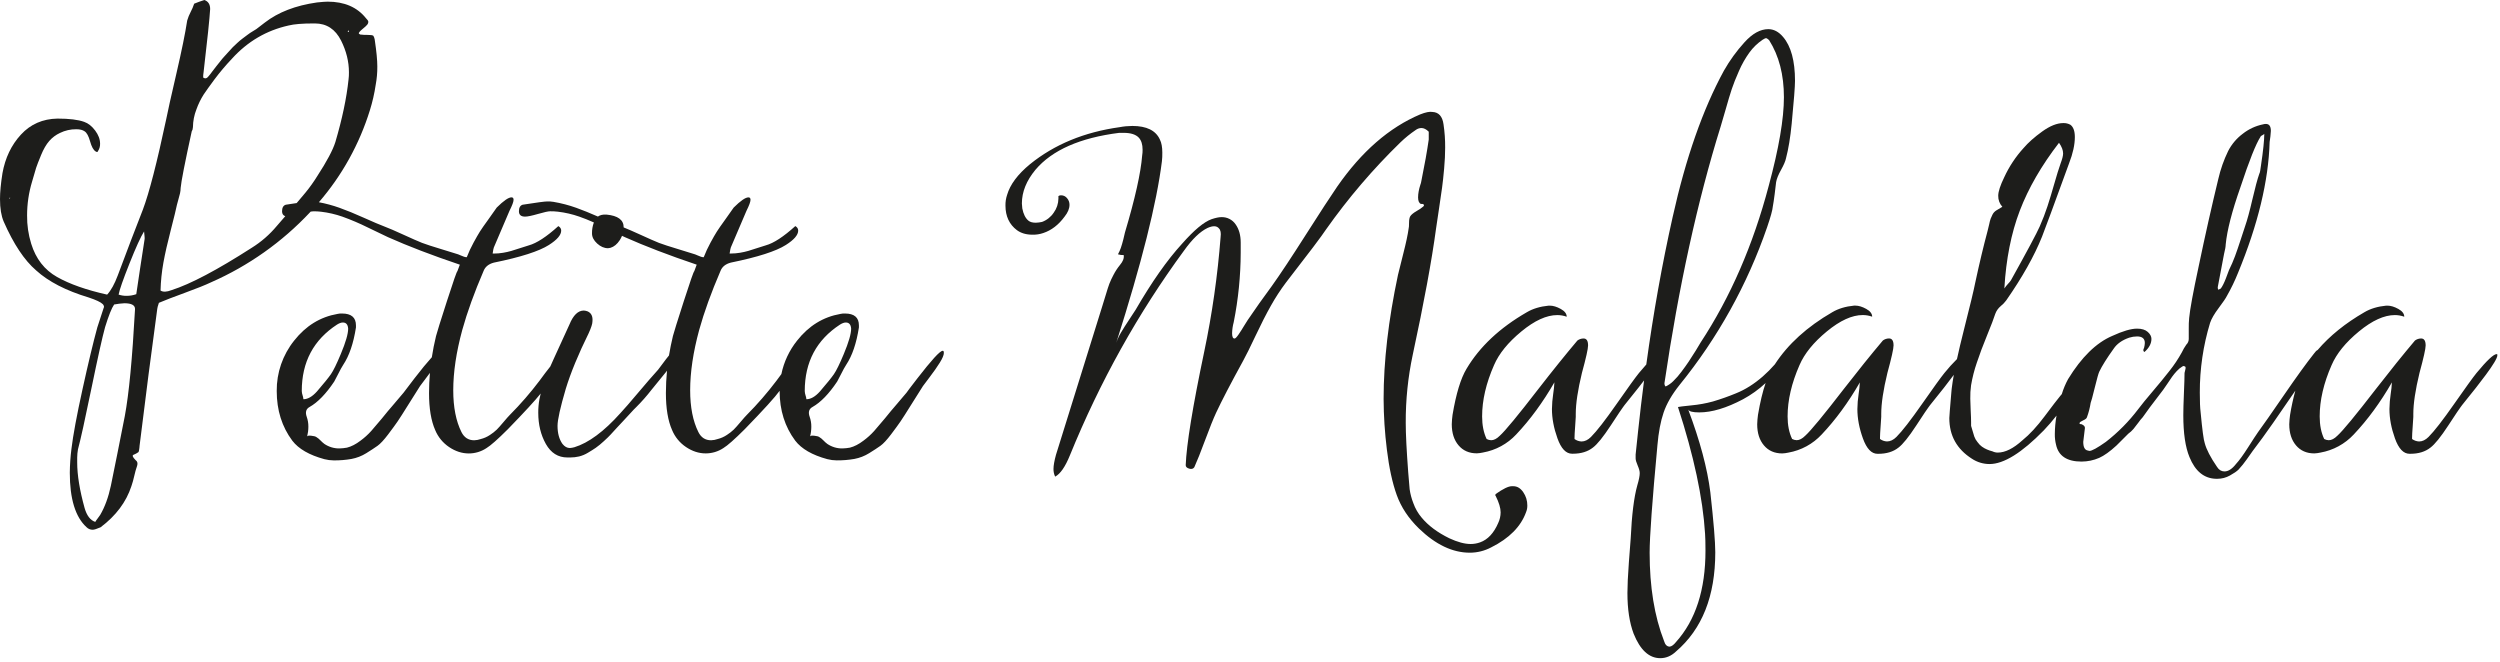 <svg xmlns="http://www.w3.org/2000/svg" width="287" height="76" viewBox="0 0 287 76" fill="none"><path d="M108.266 40.273H108.218C108.061 40.273 107.739 40.541 107.252 41.075C106.766 41.609 106.122 42.394 105.32 43.429C104.518 44.466 104.102 45.015 104.071 45.078C103.441 45.832 103.001 46.35 102.75 46.633C102.5 46.915 102.108 47.386 101.576 48.045C101.041 48.674 100.633 49.153 100.351 49.482C99.981 49.892 99.57 50.263 99.125 50.589C98.59 50.997 98.072 51.264 97.57 51.39C97.289 51.441 97.006 51.471 96.721 51.48C96.1 51.492 95.49 51.311 94.977 50.962C94.817 50.842 94.667 50.708 94.53 50.562C94.385 50.405 94.218 50.27 94.034 50.161C93.944 50.099 93.751 50.051 93.469 50.021C93.186 49.99 93.029 50.021 92.997 50.111C93.091 49.741 93.139 49.361 93.139 48.98C93.143 48.595 93.079 48.213 92.95 47.85C92.761 47.316 92.871 46.939 93.28 46.719C94.223 46.185 95.166 45.212 96.109 43.799C96.234 43.58 96.407 43.249 96.627 42.806C96.781 42.488 96.953 42.178 97.142 41.879C97.833 40.843 98.32 39.414 98.603 37.592V37.357C98.603 36.446 98.069 35.991 97.001 35.991C96.826 35.983 96.652 35.999 96.481 36.038C94.502 36.384 92.844 37.405 91.509 39.1C90.612 40.221 89.993 41.538 89.703 42.943C89.518 43.184 89.328 43.441 89.132 43.716C88.09 45.093 86.956 46.4 85.739 47.625C85.581 47.782 85.337 48.057 85.008 48.449C84.679 48.842 84.419 49.132 84.23 49.32C83.99 49.548 83.729 49.752 83.45 49.929C83.127 50.147 82.768 50.306 82.39 50.401C82.147 50.488 81.892 50.536 81.635 50.543C80.972 50.543 80.485 50.229 80.174 49.601C79.545 48.345 79.231 46.743 79.231 44.796C79.231 42.724 79.576 40.416 80.267 37.873C80.833 35.832 81.651 33.571 82.719 31.09C82.906 30.618 83.3 30.304 83.902 30.146C86.98 29.518 89.085 28.843 90.217 28.121C91.16 27.524 91.632 26.974 91.632 26.472C91.632 26.253 91.522 26.079 91.302 25.954C89.951 27.178 88.82 27.916 87.908 28.168C87.688 28.231 87.365 28.333 86.942 28.474C86.518 28.615 86.171 28.726 85.905 28.803C85.595 28.892 85.28 28.963 84.962 29.015C84.612 29.076 84.257 29.106 83.902 29.105H83.76C83.823 28.698 83.87 28.462 83.902 28.399C84.875 26.138 85.472 24.741 85.693 24.207C86.004 23.582 86.159 23.16 86.159 22.94C86.159 22.752 86.081 22.658 85.924 22.658C85.578 22.658 85.012 23.049 84.227 23.831C84.039 24.115 83.716 24.569 83.261 25.198C82.807 25.826 82.483 26.289 82.295 26.587C82.107 26.884 81.862 27.309 81.564 27.859C81.27 28.399 81.01 28.957 80.787 29.531C80.665 29.532 80.545 29.508 80.433 29.46C80.323 29.413 80.204 29.37 80.08 29.319C79.955 29.269 79.859 29.229 79.797 29.201C79.419 29.076 78.76 28.872 77.817 28.589C76.875 28.306 76.152 28.071 75.65 27.883C75.178 27.694 74.464 27.38 73.506 26.94C72.712 26.579 72.077 26.3 71.596 26.108C71.596 26.103 71.596 26.097 71.596 26.092C71.596 25.245 70.936 24.758 69.616 24.633C69.209 24.609 68.885 24.685 68.642 24.861C67.726 24.459 66.893 24.121 66.151 23.855C65.3 23.552 64.423 23.323 63.532 23.172C63.298 23.135 63.062 23.119 62.825 23.125C62.542 23.125 61.599 23.251 59.996 23.502C59.714 23.592 59.573 23.848 59.573 24.255C59.573 24.662 59.809 24.868 60.279 24.868C60.562 24.868 61.057 24.766 61.765 24.561C62.473 24.357 62.936 24.255 63.155 24.255C63.454 24.251 63.753 24.267 64.051 24.302C64.886 24.401 65.707 24.59 66.501 24.868C67.001 25.041 67.56 25.264 68.177 25.537C68.026 25.941 67.953 26.369 67.962 26.8C67.962 27.21 68.159 27.594 68.552 27.955C68.945 28.315 69.361 28.496 69.801 28.496C69.849 28.494 69.896 28.486 69.942 28.473C69.988 28.46 70.036 28.452 70.084 28.449C70.492 28.324 70.845 28.033 71.144 27.578C71.249 27.419 71.337 27.249 71.407 27.072L71.733 27.225C74.059 28.261 76.809 29.314 79.981 30.384L79.702 31.139C79.639 31.139 79.238 32.285 78.5 34.577C77.762 36.868 77.346 38.203 77.251 38.58C77.07 39.325 76.923 40.067 76.799 40.807C76.579 41.078 76.348 41.369 76.117 41.689C75.77 42.16 75.582 42.412 75.551 42.443C74.924 43.133 74.156 44.019 73.245 45.102C72.334 46.185 71.658 46.962 71.217 47.433C69.332 49.539 67.573 50.842 65.938 51.343C65.769 51.39 65.595 51.42 65.42 51.433C65.106 51.433 64.823 51.276 64.572 50.962C64.194 50.429 64.005 49.737 64.005 48.886C64.005 48.196 64.32 46.782 64.948 44.644C65.514 42.792 66.394 40.656 67.588 38.236C67.871 37.609 68.012 37.17 68.012 36.918C68.072 36.322 67.884 35.929 67.447 35.74C67.31 35.69 67.167 35.659 67.022 35.65C66.36 35.65 65.81 36.183 65.373 37.251C64.556 39.013 63.959 40.319 63.581 41.169C63.436 41.479 63.304 41.777 63.176 42.071C62.794 42.548 62.379 43.096 61.931 43.714C60.889 45.092 59.755 46.398 58.538 47.623C58.38 47.781 58.137 48.055 57.807 48.447C57.478 48.84 57.219 49.13 57.03 49.319C56.791 49.547 56.53 49.753 56.251 49.931C55.928 50.149 55.569 50.308 55.191 50.402C54.949 50.489 54.694 50.537 54.437 50.544C53.778 50.544 53.29 50.23 52.975 49.602C52.347 48.346 52.033 46.744 52.033 44.797C52.033 42.725 52.379 40.417 53.07 37.873C53.636 35.833 54.453 33.572 55.521 31.091C55.709 30.62 56.101 30.306 56.696 30.149C59.775 29.521 61.881 28.846 63.012 28.124C63.954 27.527 64.425 26.977 64.425 26.475C64.425 26.255 64.315 26.082 64.096 25.957C62.745 27.181 61.613 27.919 60.702 28.171C60.483 28.234 60.16 28.336 59.736 28.477C59.312 28.618 58.965 28.728 58.699 28.806C58.389 28.895 58.074 28.966 57.756 29.018C57.406 29.079 57.051 29.109 56.696 29.108H56.555C56.615 28.7 56.662 28.465 56.696 28.401C57.669 26.141 58.266 24.744 58.486 24.209C58.801 23.581 58.958 23.157 58.958 22.938C58.958 22.749 58.879 22.655 58.722 22.655C58.376 22.655 57.811 23.046 57.026 23.828C56.838 24.112 56.516 24.567 56.06 25.195C55.604 25.822 55.282 26.285 55.093 26.584C54.904 26.885 54.661 27.309 54.363 27.856C54.068 28.396 53.808 28.955 53.585 29.528C53.464 29.529 53.343 29.505 53.231 29.457C53.121 29.411 53.004 29.367 52.878 29.317C52.752 29.266 52.658 29.226 52.595 29.198C52.218 29.073 51.558 28.869 50.616 28.587C49.673 28.304 48.951 28.068 48.448 27.88C47.977 27.692 47.262 27.378 46.304 26.938C45.346 26.498 44.615 26.184 44.112 25.995C43.61 25.807 42.832 25.476 41.779 25.003C40.726 24.529 39.783 24.144 38.951 23.848C38.188 23.577 37.405 23.366 36.609 23.216C39.267 20.137 41.26 16.542 42.463 12.657C42.76 11.706 42.982 10.734 43.128 9.749C43.259 9.05 43.322 8.341 43.316 7.63C43.316 6.908 43.221 5.918 43.033 4.662C43.029 4.606 43.022 4.551 43.009 4.497C42.992 4.417 42.969 4.338 42.939 4.262C42.919 4.202 42.888 4.146 42.849 4.097C42.754 4.037 42.534 4.007 42.188 4.007C41.905 4.013 41.621 3.997 41.34 3.96C41.214 3.897 41.167 3.835 41.199 3.772C41.263 3.667 41.343 3.572 41.434 3.489C41.497 3.427 41.607 3.332 41.764 3.207C41.901 3.101 42.027 2.982 42.141 2.853C42.23 2.757 42.28 2.631 42.282 2.5C42.282 2.405 42.192 2.264 42 2.076C40.991 0.819 39.529 0.19 37.612 0.19C37.361 0.19 36.953 0.221 36.388 0.281C33.936 0.629 31.941 1.4 30.401 2.592C30.307 2.656 30.102 2.812 29.788 3.063C29.555 3.26 29.302 3.434 29.034 3.581C28.814 3.708 28.603 3.85 28.402 4.005C28.197 4.163 28.008 4.304 27.836 4.43C27.63 4.583 27.433 4.748 27.247 4.924C27.025 5.128 26.851 5.292 26.725 5.417C26.599 5.542 26.434 5.722 26.23 5.958C26.025 6.194 25.869 6.366 25.758 6.477C25.583 6.663 25.418 6.86 25.264 7.065C25.043 7.347 24.893 7.536 24.812 7.631C24.731 7.726 24.581 7.922 24.36 8.219C24.229 8.407 24.087 8.588 23.937 8.761C23.748 9.013 23.543 9.06 23.324 8.902C23.32 8.697 23.336 8.492 23.371 8.29C23.812 4.522 24.063 2.104 24.126 1.036C24.126 0.503 23.905 0.158 23.465 0C23.056 0.125 22.664 0.271 22.291 0.424C22.185 0.749 22.051 1.063 21.891 1.366C21.723 1.682 21.589 2.014 21.49 2.358C21.27 3.802 20.854 5.844 20.241 8.482C19.629 11.12 19.244 12.847 19.086 13.663C18.017 18.688 17.122 22.158 16.399 24.072C16.148 24.701 15.693 25.879 15.033 27.605C14.373 29.332 13.87 30.667 13.524 31.609C13.148 32.613 12.74 33.351 12.299 33.822C9.911 33.289 7.994 32.614 6.549 31.797C5.103 30.98 4.114 29.707 3.582 27.98C3.256 26.928 3.097 25.832 3.11 24.731C3.109 23.423 3.3 22.122 3.677 20.869C3.896 20.087 4.053 19.553 4.147 19.267C4.241 18.981 4.43 18.494 4.713 17.807C4.996 17.117 5.311 16.575 5.656 16.182C5.996 15.794 6.414 15.48 6.882 15.263C7.468 14.975 8.114 14.83 8.767 14.838C9.175 14.838 9.489 14.918 9.71 15.074C9.961 15.232 10.171 15.617 10.342 16.228C10.512 16.84 10.723 17.224 10.974 17.383C11.064 17.446 11.13 17.461 11.163 17.43C11.175 17.431 11.187 17.429 11.199 17.425C11.21 17.421 11.22 17.414 11.229 17.406C11.238 17.397 11.244 17.387 11.248 17.375C11.253 17.364 11.254 17.351 11.253 17.339C11.419 17.088 11.502 16.791 11.489 16.491C11.489 15.989 11.3 15.487 10.924 14.984C10.547 14.481 10.127 14.15 9.664 13.991C8.972 13.74 7.951 13.614 6.6 13.614C4.902 13.646 3.504 14.259 2.405 15.451C1.306 16.644 0.599 18.12 0.283 19.879C0.094 21.072 0 22.061 0 22.846C0 23.914 0.141 24.778 0.424 25.437C1.555 28.012 2.796 29.88 4.147 31.041C5.562 32.329 7.573 33.365 10.181 34.151C11.029 34.433 11.563 34.684 11.783 34.904C11.858 34.963 11.908 35.047 11.925 35.14C11.956 35.203 11.94 35.297 11.877 35.422C11.563 36.364 11.328 37.087 11.171 37.588C10.7 39.316 10.134 41.679 9.474 44.677C8.814 47.675 8.39 49.961 8.201 51.536C8.086 52.442 8.023 53.354 8.013 54.267C8.013 57.281 8.657 59.37 9.945 60.532C10.038 60.625 10.148 60.698 10.27 60.746C10.391 60.795 10.522 60.818 10.652 60.815C10.809 60.815 11.107 60.721 11.547 60.532C13.307 59.21 14.485 57.638 15.082 55.818C15.215 55.432 15.325 55.038 15.413 54.64C15.499 54.242 15.609 53.851 15.743 53.467C15.837 53.184 15.774 52.964 15.554 52.808C15.208 52.461 15.145 52.257 15.365 52.195C15.548 52.121 15.722 52.026 15.883 51.912C15.925 51.858 15.95 51.792 15.955 51.724C15.97 51.633 15.986 51.527 16.002 51.418C16.015 51.332 16.023 51.245 16.025 51.159C16.716 45.535 17.392 40.306 18.052 35.471C18.052 35.377 18.115 35.142 18.241 34.764C18.903 34.482 19.901 34.098 21.234 33.611C22.567 33.124 23.564 32.724 24.227 32.41C28.517 30.526 32.381 27.794 35.586 24.377L35.662 24.293C35.761 24.274 35.861 24.262 35.962 24.259C36.261 24.255 36.561 24.27 36.858 24.306C37.693 24.404 38.515 24.594 39.309 24.872C40.306 25.231 41.282 25.647 42.231 26.119C43.362 26.67 44.132 27.039 44.541 27.227C46.866 28.263 49.616 29.316 52.789 30.385L52.507 31.139C52.444 31.139 52.043 32.285 51.305 34.577C50.566 36.868 50.15 38.203 50.056 38.58C49.858 39.394 49.697 40.207 49.572 41.017C49.553 41.038 49.534 41.058 49.514 41.08C49.026 41.614 48.382 42.399 47.581 43.435C46.78 44.47 46.364 45.018 46.331 45.078C45.703 45.834 45.264 46.352 45.013 46.633C44.761 46.913 44.37 47.384 43.838 48.045C43.304 48.674 42.895 49.153 42.613 49.482C42.243 49.892 41.832 50.263 41.387 50.589C40.853 50.997 40.334 51.264 39.832 51.39C39.552 51.441 39.269 51.471 38.984 51.48C38.363 51.492 37.753 51.311 37.239 50.962C37.079 50.842 36.93 50.708 36.792 50.562C36.647 50.406 36.48 50.271 36.297 50.161C36.202 50.099 36.014 50.051 35.731 50.021C35.447 49.99 35.291 50.021 35.26 50.111C35.353 49.741 35.401 49.361 35.401 48.98C35.405 48.595 35.341 48.213 35.212 47.85C35.025 47.316 35.135 46.939 35.543 46.719C36.485 46.185 37.427 45.212 38.371 43.799C38.496 43.58 38.669 43.249 38.889 42.806C39.043 42.488 39.215 42.178 39.403 41.879C40.094 40.843 40.581 39.414 40.864 37.592V37.357C40.864 36.446 40.33 35.991 39.262 35.991C39.088 35.983 38.913 35.999 38.743 36.038C36.764 36.384 35.106 37.405 33.771 39.1C32.454 40.742 31.747 42.789 31.768 44.893C31.768 47.092 32.365 48.992 33.559 50.593C34.281 51.535 35.507 52.241 37.235 52.712C37.589 52.803 37.953 52.851 38.318 52.854C38.998 52.86 39.676 52.805 40.345 52.688C40.947 52.576 41.522 52.353 42.042 52.03C42.576 51.699 43.008 51.416 43.338 51.181C43.668 50.946 44.077 50.507 44.564 49.863C45.05 49.219 45.411 48.724 45.647 48.379C45.883 48.034 46.3 47.382 46.896 46.424C47.493 45.466 47.933 44.768 48.216 44.328C48.279 44.233 48.539 43.888 48.994 43.291C49.121 43.126 49.241 42.965 49.356 42.806C49.288 43.582 49.254 44.356 49.253 45.129C49.253 46.888 49.488 48.302 49.959 49.371C50.288 50.167 50.846 50.847 51.562 51.326C52.285 51.812 53.037 52.055 53.82 52.056C54.541 52.056 55.246 51.843 55.846 51.443C56.318 51.16 57.135 50.438 58.298 49.277C60.189 47.333 61.448 45.965 62.073 45.174C62.016 45.404 61.964 45.625 61.926 45.838C61.834 46.348 61.789 46.866 61.792 47.384C61.792 48.734 62.082 49.928 62.663 50.964C63.245 52 64.069 52.518 65.138 52.518H65.468C65.809 52.518 66.149 52.479 66.481 52.401C66.838 52.311 67.18 52.168 67.494 51.976C67.84 51.772 68.139 51.584 68.39 51.411C68.713 51.181 69.02 50.929 69.31 50.658C69.671 50.329 69.93 50.078 70.087 49.904C70.244 49.731 70.504 49.448 70.865 49.056C71.226 48.664 71.454 48.424 71.548 48.326C71.736 48.138 71.947 47.91 72.18 47.643C72.413 47.376 72.601 47.172 72.745 47.031L73.052 46.725C73.675 46.103 74.257 45.442 74.796 44.746C74.827 44.716 75.377 44.041 76.445 42.721L76.572 42.552C76.489 43.411 76.447 44.269 76.445 45.123C76.445 46.883 76.681 48.297 77.153 49.365C77.481 50.161 78.038 50.842 78.755 51.32C79.477 51.806 80.231 52.05 81.017 52.05C81.739 52.05 82.444 51.837 83.045 51.438C83.516 51.155 84.333 50.433 85.496 49.272C87.66 47.045 88.995 45.575 89.502 44.862C89.502 44.872 89.502 44.881 89.502 44.891C89.502 47.089 90.099 48.989 91.294 50.59C92.016 51.532 93.242 52.239 94.97 52.709C95.324 52.801 95.688 52.849 96.053 52.851C96.733 52.857 97.411 52.802 98.08 52.686C98.682 52.574 99.257 52.35 99.777 52.027C100.311 51.697 100.743 51.414 101.073 51.179C101.403 50.943 101.812 50.504 102.299 49.86C102.786 49.216 103.147 48.722 103.382 48.376C103.618 48.031 104.034 47.379 104.631 46.421C105.228 45.464 105.667 44.765 105.951 44.326C106.014 44.231 106.274 43.885 106.729 43.289C107.185 42.692 107.57 42.143 107.884 41.641C108.197 41.139 108.355 40.762 108.355 40.51C108.36 40.384 108.328 40.305 108.266 40.273ZM1.084 22.846V22.705H1.179L1.084 22.846ZM14.328 47.763C13.7 50.965 13.166 53.634 12.726 55.77C12.444 57.089 12.035 58.204 11.501 59.114C11.437 59.208 11.335 59.35 11.194 59.539C11.099 59.657 11.012 59.783 10.935 59.915C10.37 59.726 9.961 59.192 9.71 58.314C9.144 56.272 8.862 54.53 8.862 53.086V52.52C8.866 52.204 8.896 51.889 8.952 51.578C9.235 50.542 9.747 48.226 10.487 44.629C11.228 41.032 11.754 38.671 12.066 37.547C12.474 36.227 12.82 35.364 13.103 34.956C13.49 34.882 13.883 34.834 14.277 34.814C15.095 34.814 15.503 35.034 15.502 35.474C15.191 41.155 14.8 45.251 14.328 47.763ZM16.592 27.509C16.465 28.263 16.3 29.338 16.096 30.735C15.892 32.133 15.741 33.145 15.644 33.773C15.281 33.902 14.899 33.966 14.514 33.962C14.209 33.964 13.906 33.916 13.617 33.82C13.713 33.287 14.129 32.094 14.867 30.241C15.604 28.388 16.162 27.163 16.54 26.567C16.606 27.133 16.623 27.447 16.592 27.509ZM39.969 3.534C39.969 3.504 40 3.504 40.064 3.534C40.066 3.56 40.063 3.586 40.054 3.61C40.046 3.634 40.033 3.657 40.016 3.676L39.926 3.628C39.919 3.566 39.938 3.534 39.969 3.534ZM28.893 28.451C24.934 30.994 21.87 32.612 19.702 33.305C19.137 33.525 18.712 33.541 18.43 33.353C18.458 32.277 18.568 31.205 18.759 30.146C18.948 29.11 19.231 27.862 19.608 26.402C19.985 24.941 20.22 23.976 20.314 23.504C20.359 23.298 20.414 23.093 20.48 22.892C20.558 22.642 20.621 22.406 20.668 22.186C20.713 21.985 20.737 21.779 20.739 21.573C20.799 20.851 21.223 18.685 22.011 15.075L22.102 14.886C22.128 14.794 22.144 14.699 22.149 14.604C22.157 13.902 22.293 13.208 22.55 12.555C22.761 11.961 23.038 11.392 23.375 10.859C23.657 10.438 24.066 9.866 24.6 9.144C25.228 8.305 25.904 7.502 26.626 6.742C28.418 4.764 30.586 3.492 33.129 2.927C33.756 2.77 34.715 2.691 36.004 2.691H36.145C37.496 2.691 38.501 3.35 39.162 4.669C39.758 5.863 40.057 7.072 40.058 8.296C40.063 8.58 40.047 8.863 40.01 9.144C39.79 11.25 39.287 13.636 38.502 16.303C38.219 17.215 37.527 18.518 36.425 20.213C36.014 20.876 35.561 21.511 35.067 22.114C34.762 22.485 34.423 22.887 34.059 23.312C33.698 23.365 33.282 23.428 32.805 23.503C32.521 23.593 32.38 23.849 32.38 24.256C32.38 24.55 32.505 24.737 32.75 24.819C32.356 25.271 32.027 25.65 31.768 25.952C30.949 26.933 29.978 27.776 28.893 28.451ZM34.737 45.384C34.682 45.225 34.65 45.058 34.643 44.89C34.643 41.561 35.994 39.018 38.696 37.259C38.948 37.103 39.167 37.023 39.356 37.023C39.734 37.023 39.938 37.259 39.969 37.73C39.969 38.327 39.686 39.3 39.12 40.651C38.649 41.781 38.272 42.55 37.99 42.958C37.707 43.367 37.173 44.026 36.387 44.937C35.852 45.534 35.334 45.832 34.831 45.832C34.82 45.679 34.788 45.529 34.737 45.384ZM92.475 45.384C92.421 45.225 92.391 45.058 92.385 44.89C92.385 41.561 93.736 39.018 96.438 37.259C96.689 37.103 96.91 37.023 97.098 37.023C97.475 37.023 97.679 37.259 97.711 37.73C97.711 38.327 97.428 39.3 96.863 40.651C96.391 41.781 96.014 42.55 95.731 42.958C95.448 43.367 94.914 44.026 94.129 44.937C93.594 45.534 93.076 45.832 92.574 45.832C92.561 45.679 92.528 45.529 92.475 45.384Z" fill="#1D1D1B"></path><path d="M173.733 55.818H173.546C173.168 55.818 172.555 56.116 171.707 56.712C171.703 56.747 171.686 56.78 171.66 56.803V56.85C171.663 56.885 171.68 56.917 171.707 56.94C172.084 57.693 172.273 58.321 172.272 58.824C172.268 59.248 172.172 59.666 171.99 60.049C171.488 61.21 170.795 61.948 169.913 62.263C169.566 62.388 169.199 62.452 168.829 62.451C168.138 62.451 167.321 62.231 166.378 61.792C165.027 61.13 163.973 60.345 163.217 59.436C162.796 58.943 162.469 58.376 162.252 57.764C162.049 57.249 161.906 56.711 161.827 56.163C161.78 55.739 161.725 55.087 161.662 54.208C161.474 51.695 161.379 49.811 161.379 48.556C161.365 45.928 161.634 43.307 162.181 40.737C163.468 34.771 164.364 29.92 164.867 26.183C164.928 25.743 165.037 25.005 165.197 23.969C165.357 22.933 165.474 22.124 165.55 21.543C165.629 20.963 165.708 20.233 165.787 19.353C165.866 18.474 165.905 17.673 165.904 16.951C165.912 16.052 165.849 15.155 165.715 14.266C165.589 13.355 165.165 12.884 164.443 12.852C164.129 12.792 163.657 12.887 163.029 13.136C159.476 14.64 156.303 17.403 153.509 21.426C152.754 22.525 151.551 24.37 149.902 26.96C148.253 29.55 146.957 31.506 146.013 32.826C145.012 34.181 144.087 35.486 143.238 36.741C143.206 36.773 143.074 36.985 142.838 37.378C142.602 37.77 142.386 38.116 142.178 38.414C141.969 38.712 141.825 38.865 141.726 38.865C141.538 38.865 141.444 38.661 141.444 38.252C141.455 37.822 141.519 37.395 141.632 36.981C142.155 34.359 142.423 31.693 142.433 29.02V27.847C142.433 26.999 142.237 26.3 141.844 25.75C141.665 25.488 141.421 25.274 141.137 25.131C140.853 24.986 140.537 24.916 140.219 24.927C139.936 24.927 139.56 25.005 139.088 25.162C138.208 25.476 137.077 26.418 135.694 27.988C133.997 29.84 132.221 32.367 130.366 35.569C130.208 35.821 129.956 36.206 129.611 36.723C129.266 37.241 128.968 37.712 128.716 38.137C128.484 38.516 128.295 38.918 128.15 39.338C131.044 30.262 132.79 23.321 133.388 18.513C133.424 18.184 133.44 17.852 133.434 17.52C133.434 16.893 133.344 16.39 133.152 16.013C132.68 14.977 131.627 14.459 129.991 14.459C129.5 14.461 129.011 14.508 128.53 14.6C124.476 15.166 121.051 16.58 118.254 18.842C116.841 20.003 115.961 21.181 115.615 22.374C115.482 22.768 115.418 23.182 115.427 23.598C115.427 24.822 115.867 25.765 116.746 26.425C117.218 26.771 117.815 26.943 118.537 26.943C118.954 26.952 119.368 26.888 119.763 26.754C120.706 26.441 121.523 25.813 122.214 24.87C122.591 24.399 122.779 23.944 122.779 23.504C122.781 23.227 122.681 22.958 122.497 22.75C122.418 22.65 122.318 22.568 122.204 22.511C122.09 22.453 121.964 22.423 121.836 22.421C121.719 22.408 121.601 22.44 121.507 22.511V22.794C121.5 23.379 121.311 23.947 120.965 24.418C120.642 24.906 120.171 25.278 119.622 25.478C119.389 25.529 119.153 25.56 118.915 25.568C118.537 25.568 118.254 25.491 118.066 25.333C117.721 25.05 117.485 24.58 117.359 23.92C117.357 23.826 117.349 23.731 117.336 23.638C117.322 23.544 117.314 23.45 117.312 23.355C117.312 22.036 117.83 20.748 118.868 19.492C120.784 17.231 123.989 15.817 128.483 15.251H129.001C129.817 15.251 130.399 15.439 130.745 15.816C131.027 16.131 131.169 16.586 131.169 17.182C131.174 17.403 131.158 17.624 131.122 17.842C130.965 19.851 130.305 22.803 129.143 26.696C129.111 26.854 129.052 27.12 128.954 27.497C128.856 27.873 128.765 28.196 128.671 28.463C128.583 28.715 128.473 28.96 128.342 29.193C128.554 29.263 128.778 29.294 129.001 29.283C129.061 29.63 128.92 30.006 128.577 30.414C128.286 30.771 128.033 31.158 127.822 31.568C127.647 31.897 127.489 32.235 127.352 32.581C127.257 32.832 127.115 33.271 126.927 33.899C126.739 34.528 126.614 34.936 126.55 35.124C125.953 37.008 125.066 39.858 123.887 43.673C122.709 47.488 121.821 50.338 121.224 52.221C121.036 52.912 120.941 53.446 120.941 53.824C120.934 54.132 120.998 54.438 121.13 54.718C121.726 54.404 122.292 53.588 122.826 52.269C126.282 43.791 130.65 35.956 135.93 28.765C136.873 27.446 137.768 26.583 138.617 26.175C139.244 25.892 139.684 25.908 139.936 26.222C140.125 26.41 140.188 26.741 140.125 27.214C139.783 31.647 139.153 36.052 138.239 40.403C136.919 46.684 136.213 51.016 136.119 53.399C136.119 53.588 136.251 53.721 136.519 53.8C136.786 53.88 136.982 53.824 137.108 53.635C137.422 52.944 137.838 51.9 138.357 50.503C138.875 49.107 139.293 48.067 139.609 47.385C140.237 46.035 141.273 44.041 142.72 41.403C143.034 40.838 143.505 39.888 144.134 38.554C144.763 37.219 145.352 36.065 145.901 35.091C146.413 34.174 146.987 33.293 147.617 32.453C150.226 29.094 151.765 27.052 152.237 26.33C154.767 22.747 157.623 19.404 160.768 16.345C161.307 15.825 161.891 15.352 162.512 14.932C162.701 14.785 162.933 14.703 163.172 14.696C163.455 14.696 163.738 14.837 164.02 15.12V16.015C163.832 17.334 163.55 18.92 163.172 20.772C163.15 20.927 163.11 21.078 163.054 21.223C162.975 21.462 162.912 21.706 162.866 21.954C162.821 22.186 162.797 22.423 162.796 22.66C162.796 23.068 162.905 23.319 163.125 23.414H163.29C163.324 23.411 163.357 23.418 163.386 23.434C163.415 23.45 163.439 23.475 163.455 23.504C163.47 23.536 163.473 23.572 163.465 23.607C163.456 23.641 163.436 23.671 163.408 23.693C163.177 23.893 162.924 24.067 162.654 24.211C162.277 24.431 162.022 24.635 161.9 24.823C161.806 24.981 161.759 25.232 161.759 25.576C161.759 25.923 161.742 26.142 161.711 26.236C161.617 26.927 161.413 27.885 161.099 29.11C160.784 30.334 160.581 31.151 160.488 31.56C159.388 36.741 158.838 41.483 158.838 45.785C158.846 47.738 158.972 49.688 159.215 51.626C159.467 53.698 159.843 55.433 160.346 56.831C160.849 58.228 161.698 59.508 162.892 60.669C164.809 62.523 166.758 63.45 168.737 63.45C169.592 63.448 170.433 63.238 171.188 62.838C173.262 61.802 174.597 60.451 175.195 58.786C175.293 58.548 175.341 58.291 175.337 58.033C175.343 57.485 175.178 56.949 174.865 56.499C174.553 56.044 174.175 55.818 173.733 55.818Z" fill="#1D1D1B"></path><path d="M286.617 40.651C286.271 40.651 285.501 41.373 284.307 42.817C283.899 43.32 283.042 44.505 281.738 46.373C280.434 48.24 279.452 49.504 278.793 50.163C278.447 50.509 278.086 50.682 277.709 50.681C277.42 50.669 277.141 50.57 276.908 50.399V50.21C276.908 49.991 276.931 49.567 276.978 48.938C277.025 48.31 277.049 47.949 277.049 47.855V47.525C277.049 46.333 277.285 44.763 277.757 42.816C278.228 41.088 278.463 40.035 278.464 39.657C278.464 39.123 278.291 38.856 277.945 38.856C277.69 38.858 277.442 38.94 277.238 39.092C275.886 40.693 274.394 42.546 272.761 44.65C270.435 47.664 268.959 49.454 268.33 50.02C267.983 50.366 267.652 50.538 267.336 50.538C267.155 50.531 266.978 50.483 266.818 50.396C266.472 49.674 266.3 48.81 266.3 47.805C266.3 45.953 266.755 43.991 267.667 41.918C268.232 40.599 269.277 39.311 270.802 38.055C272.326 36.799 273.701 36.171 274.926 36.171C275.295 36.17 275.662 36.234 276.009 36.36C276.009 36.014 275.782 35.716 275.327 35.465C274.871 35.214 274.455 35.088 274.078 35.087H273.936C272.962 35.182 272.129 35.433 271.438 35.841C269.248 37.105 267.456 38.552 266.061 40.183C265.948 40.222 265.807 40.364 265.64 40.599C264.792 41.667 263.645 43.253 262.2 45.356C260.755 47.46 259.765 48.874 259.231 49.598C259.01 49.912 258.625 50.501 258.076 51.364C257.526 52.228 257.063 52.864 256.686 53.272C256.245 53.837 255.805 54.12 255.365 54.12C255.019 54.12 254.736 53.947 254.517 53.602C253.763 52.503 253.292 51.592 253.104 50.87C252.977 50.524 252.82 49.346 252.632 47.337C252.568 46.836 252.536 46.082 252.538 45.077C252.53 42.364 252.927 39.664 253.716 37.069C253.873 36.597 254.205 36.026 254.71 35.354C255.215 34.682 255.529 34.218 255.653 33.964C256.137 33.115 256.562 32.234 256.925 31.327C259.218 25.768 260.427 20.76 260.554 16.3C260.623 15.879 260.671 15.455 260.696 15.029C260.696 14.496 260.507 14.229 260.129 14.228C260.018 14.227 259.907 14.242 259.8 14.275C258.948 14.448 258.149 14.819 257.467 15.358C256.765 15.881 256.192 16.558 255.793 17.337C255.296 18.358 254.917 19.432 254.663 20.539C253.908 23.648 253.153 27.008 252.399 30.619C251.771 33.538 251.41 35.501 251.316 36.506C251.277 36.913 251.262 37.322 251.269 37.731V38.909C251.269 39.032 251.244 39.154 251.196 39.268C251.147 39.381 251.076 39.484 250.986 39.569C250.788 39.851 250.614 40.151 250.468 40.463C250.056 41.208 249.583 41.917 249.053 42.583C248.488 43.305 247.844 44.09 247.122 44.938C246.399 45.785 245.85 46.46 245.473 46.962C244.403 48.376 243.151 49.643 241.75 50.73C240.775 51.421 240.147 51.766 239.865 51.766C239.804 51.742 239.74 51.727 239.675 51.719C239.33 51.659 239.157 51.328 239.157 50.726C239.157 50.696 239.221 50.178 239.345 49.172C239.378 48.984 239.255 48.828 238.969 48.701C238.78 48.701 238.698 48.654 238.733 48.559C238.768 48.465 238.906 48.364 239.157 48.254C239.408 48.142 239.55 48.026 239.581 47.901C239.778 47.367 239.921 46.814 240.006 46.252C240.066 46.127 240.223 45.546 240.477 44.509C240.731 43.472 240.904 42.859 240.995 42.672C241.309 42.011 241.858 41.131 242.645 40.035C243.022 39.469 243.619 39.045 244.436 38.763C244.726 38.672 245.028 38.625 245.331 38.622C245.929 38.622 246.227 38.873 246.227 39.375C246.218 39.566 246.187 39.756 246.136 39.94C246.01 40.161 246.026 40.318 246.183 40.411C246.718 39.94 246.985 39.438 246.985 38.904C246.985 38.622 246.843 38.355 246.561 38.103C246.278 37.85 245.869 37.727 245.335 37.727C244.644 37.727 243.686 38.009 242.46 38.574C240.637 39.36 238.956 41.008 237.417 43.52C237.119 44.068 236.877 44.645 236.695 45.242L236.52 45.451C236.205 45.828 235.608 46.605 234.729 47.782C233.849 48.959 232.999 49.88 232.178 50.543C231.141 51.484 230.198 51.955 229.35 51.956C229.137 51.957 228.927 51.909 228.737 51.815C228.624 51.791 228.512 51.759 228.404 51.717C228.2 51.647 228.003 51.56 227.814 51.458C227.615 51.352 227.432 51.217 227.272 51.058C227.098 50.867 226.941 50.662 226.801 50.445C226.684 50.23 226.597 50.001 226.542 49.763C226.463 49.462 226.377 49.171 226.282 48.891V48.513C226.282 48.169 226.267 47.706 226.235 47.124C226.204 46.543 226.189 46.096 226.189 45.782C226.178 45.262 226.208 44.742 226.279 44.227C226.428 43.347 226.649 42.481 226.939 41.637C227.252 40.695 227.643 39.651 228.113 38.504C228.583 37.358 228.897 36.534 229.056 36.032C229.183 35.682 229.401 35.374 229.688 35.137C229.928 34.947 230.14 34.725 230.32 34.477C232.175 31.808 233.542 29.375 234.422 27.177C234.735 26.395 235.771 23.584 237.532 18.745C237.971 17.616 238.192 16.611 238.192 15.731C238.192 15.04 238.019 14.569 237.674 14.318C237.427 14.186 237.151 14.121 236.872 14.129C236.149 14.129 235.34 14.451 234.445 15.096C233.55 15.74 232.835 16.376 232.3 17.003C231.395 17.998 230.649 19.126 230.086 20.348C229.627 21.29 229.397 21.998 229.397 22.469C229.385 22.938 229.554 23.394 229.869 23.741C229.587 23.898 229.35 24.04 229.163 24.165C228.982 24.282 228.835 24.444 228.738 24.636C228.648 24.824 228.574 24.982 228.526 25.107C228.457 25.313 228.402 25.524 228.361 25.738C228.298 26.037 228.235 26.296 228.173 26.515C227.701 28.275 227.23 30.253 226.758 32.45C226.601 33.267 226.161 35.096 225.439 37.938C225.131 39.149 224.872 40.244 224.66 41.223C224.152 41.725 223.672 42.256 223.224 42.813C222.816 43.316 221.959 44.501 220.655 46.369C219.351 48.237 218.369 49.5 217.71 50.16C217.364 50.506 217.003 50.678 216.626 50.678C216.337 50.665 216.058 50.567 215.825 50.395V50.207C215.825 49.987 215.848 49.563 215.895 48.935C215.942 48.307 215.966 47.946 215.966 47.852V47.522C215.966 46.329 216.202 44.759 216.674 42.812C217.145 41.085 217.38 40.032 217.38 39.653C217.38 39.12 217.207 38.853 216.862 38.853C216.607 38.854 216.359 38.936 216.155 39.088C214.804 40.69 213.311 42.542 211.677 44.646C209.352 47.661 207.875 49.451 207.246 50.016C206.9 50.362 206.569 50.535 206.253 50.534C206.071 50.528 205.894 50.479 205.734 50.392C205.388 49.67 205.215 48.807 205.216 47.801C205.216 45.949 205.672 43.987 206.583 41.914C207.149 40.595 208.193 39.308 209.717 38.051C211.241 36.795 212.616 36.167 213.842 36.168C214.211 36.167 214.578 36.231 214.925 36.356C214.925 36.011 214.698 35.712 214.242 35.461C213.786 35.21 213.37 35.084 212.994 35.084H212.852C211.878 35.178 211.045 35.429 210.354 35.837C207.455 37.512 205.253 39.51 203.748 41.832C203.319 42.324 202.858 42.787 202.367 43.217C201.377 44.081 200.356 44.725 199.304 45.149C198.433 45.509 197.544 45.824 196.641 46.091C195.83 46.312 195.002 46.461 194.166 46.538C193.239 46.632 192.728 46.695 192.631 46.726C194.452 52.316 195.49 57.167 195.742 61.281C195.773 61.688 195.788 62.332 195.789 63.212C195.789 67.702 194.658 71.204 192.395 73.716C192.143 74.03 191.907 74.203 191.688 74.234C191.373 74.234 191.154 74.015 191.028 73.575C189.927 70.747 189.377 67.371 189.378 63.447C189.378 61.626 189.677 57.513 190.273 51.107C190.399 49.631 190.635 48.383 190.981 47.363C191.328 46.342 191.941 45.282 192.82 44.183C197.2 38.787 200.598 32.665 202.86 26.096C203.269 24.904 203.489 24.103 203.521 23.694C203.581 23.38 203.652 22.909 203.733 22.281C203.814 21.652 203.869 21.197 203.897 20.915C203.96 20.538 204.149 20.067 204.464 19.502C204.778 18.937 204.966 18.497 205.029 18.183C205.312 17.116 205.532 15.781 205.688 14.18C205.94 11.573 206.066 9.94 206.066 9.281C206.066 6.989 205.61 5.309 204.698 4.241C204.195 3.645 203.63 3.347 203.002 3.346C202.09 3.346 201.179 3.848 200.268 4.854C199.365 5.847 198.575 6.936 197.911 8.103C195.492 12.531 193.528 18.136 192.02 24.919C190.807 30.329 189.799 35.971 188.995 41.843C188.744 42.12 188.464 42.445 188.156 42.818C187.747 43.321 186.891 44.506 185.587 46.374C184.283 48.241 183.301 49.505 182.641 50.164C182.295 50.51 181.935 50.682 181.557 50.682C181.268 50.67 180.989 50.572 180.756 50.4V50.211C180.756 49.992 180.78 49.568 180.827 48.939C180.873 48.311 180.897 47.95 180.897 47.856V47.526C180.897 46.334 181.133 44.764 181.604 42.817C182.076 41.089 182.311 40.036 182.311 39.658C182.311 39.124 182.139 38.857 181.793 38.857C181.538 38.858 181.29 38.941 181.085 39.093C179.734 40.694 178.241 42.547 176.608 44.651C174.283 47.665 172.806 49.455 172.177 50.021C171.831 50.367 171.5 50.539 171.184 50.539C171.002 50.532 170.825 50.484 170.665 50.397C170.32 49.675 170.147 48.811 170.147 47.806C170.147 45.954 170.602 43.992 171.513 41.919C172.08 40.6 173.125 39.312 174.648 38.056C176.171 36.8 177.546 36.172 178.773 36.172C179.142 36.171 179.509 36.235 179.857 36.361C179.857 36.015 179.629 35.717 179.173 35.466C178.717 35.215 178.301 35.089 177.924 35.088H177.783C176.809 35.183 175.976 35.434 175.285 35.842C172.173 37.633 169.864 39.799 168.356 42.34C167.694 43.439 167.159 45.198 166.753 47.615C166.703 47.975 166.673 48.336 166.663 48.699C166.663 49.704 166.922 50.513 167.44 51.124C167.959 51.736 168.658 52.043 169.538 52.043C169.776 52.032 170.013 52.001 170.245 51.948C171.71 51.689 173.05 50.96 174.063 49.873C175.665 48.177 177.126 46.183 178.446 43.891C178.423 44.34 178.376 44.788 178.305 45.233C178.219 45.802 178.171 46.376 178.163 46.952C178.163 48.02 178.374 49.142 178.795 50.32C179.217 51.498 179.774 52.087 180.468 52.087H180.558C181.502 52.087 182.272 51.851 182.869 51.38C183.371 51.004 184.054 50.156 184.919 48.837C185.783 47.517 186.247 46.825 186.309 46.761C186.34 46.701 186.56 46.418 186.97 45.913C187.379 45.408 187.756 44.937 188.1 44.5C188.302 44.244 188.516 43.966 188.74 43.671C188.491 45.588 188.262 47.529 188.053 49.493C187.864 51.188 187.77 52.083 187.77 52.178V52.619C187.77 52.808 187.849 53.082 188.006 53.443C188.164 53.804 188.241 54.095 188.241 54.315C188.241 54.628 188.147 55.099 187.96 55.727C187.582 57.078 187.33 59.103 187.205 61.804C187.174 62.149 187.103 63.075 186.993 64.583C186.883 66.091 186.828 67.253 186.828 68.068C186.828 69.92 187.064 71.475 187.535 72.732C188.289 74.616 189.311 75.558 190.598 75.558C191.261 75.558 191.858 75.306 192.389 74.804C195.406 72.228 196.914 68.428 196.914 63.405C196.914 62.211 196.726 59.918 196.349 56.528C196.003 53.764 195.155 50.593 193.804 47.013C193.898 47.234 194.322 47.344 195.076 47.344C196.521 47.344 198.195 46.841 200.096 45.837C201.037 45.328 201.91 44.702 202.692 43.974C202.355 44.952 202.063 46.17 201.816 47.626C201.767 47.985 201.737 48.347 201.726 48.709C201.726 49.715 201.985 50.523 202.504 51.135C203.022 51.747 203.721 52.053 204.602 52.054C204.84 52.043 205.076 52.012 205.309 51.959C206.773 51.7 208.113 50.971 209.126 49.883C210.729 48.188 212.19 46.194 213.51 43.901C213.487 44.351 213.44 44.799 213.368 45.244C213.282 45.813 213.235 46.387 213.227 46.963C213.227 48.03 213.439 49.153 213.863 50.331C214.288 51.509 214.846 52.098 215.537 52.097H215.627C216.57 52.097 217.34 51.862 217.937 51.391C218.44 51.015 219.123 50.167 219.987 48.847C220.85 47.528 221.314 46.836 221.378 46.772C221.409 46.711 221.629 46.429 222.038 45.924C222.446 45.419 222.823 44.948 223.168 44.511C223.512 44.073 223.888 43.58 224.296 43.033C224.196 43.595 224.119 44.103 224.063 44.558C224.06 44.629 224.052 44.7 224.04 44.77C224.027 44.855 224.019 44.942 224.016 45.029C223.86 46.851 223.781 47.84 223.781 47.996C223.781 50.007 224.645 51.561 226.373 52.66C226.973 53.059 227.679 53.272 228.4 53.272C230.033 53.272 232.107 51.984 234.622 49.41C235.139 48.869 235.628 48.303 236.087 47.712C235.964 48.412 235.899 49.122 235.894 49.833C235.887 50.246 235.935 50.658 236.035 51.059C236.318 52.346 237.293 52.989 238.958 52.989C239.655 52.988 240.345 52.844 240.985 52.566C241.55 52.314 242.21 51.843 242.964 51.152L243.389 50.728L243.907 50.21L244.331 49.787C244.549 49.632 244.747 49.45 244.921 49.245C245.093 49.041 245.281 48.798 245.486 48.515C245.635 48.299 245.801 48.095 245.981 47.903C246.295 47.432 247.08 46.379 248.337 44.745C248.432 44.62 248.589 44.392 248.809 44.062C249.028 43.733 249.21 43.466 249.35 43.261C249.516 43.029 249.697 42.809 249.892 42.602C250.084 42.389 250.307 42.207 250.553 42.06C250.596 42.035 250.644 42.018 250.694 42.013C250.729 42.016 250.762 42.033 250.785 42.06C250.91 42.06 250.941 42.186 250.875 42.437L250.785 42.814C250.785 43.285 250.761 44.062 250.714 45.145C250.667 46.229 250.644 47.069 250.644 47.665C250.644 49.737 250.879 51.339 251.35 52.469C252.012 54.102 253.033 54.934 254.413 54.966H254.555C255.059 54.965 255.554 54.836 255.993 54.589C256.448 54.338 256.779 54.11 256.986 53.906C257.326 53.536 257.641 53.144 257.929 52.733C258.351 52.151 258.578 51.83 258.612 51.767C259.335 50.826 260.128 49.735 260.993 48.494C261.761 47.391 262.598 46.176 263.504 44.848C263.255 45.762 263.054 46.688 262.901 47.623C262.85 47.982 262.819 48.343 262.806 48.706C262.806 49.711 263.066 50.52 263.585 51.132C264.104 51.744 264.803 52.05 265.682 52.05C265.92 52.04 266.157 52.008 266.389 51.956C267.854 51.696 269.194 50.968 270.208 49.88C271.81 48.184 273.271 46.19 274.59 43.898C274.568 44.347 274.52 44.795 274.449 45.24C274.363 45.809 274.316 46.384 274.308 46.959C274.308 48.027 274.519 49.149 274.94 50.328C275.361 51.506 275.919 52.094 276.614 52.094H276.704C277.647 52.094 278.417 51.858 279.013 51.387C279.516 51.011 280.2 50.163 281.064 48.844C281.929 47.524 282.392 46.832 282.455 46.768C282.486 46.708 282.706 46.425 283.114 45.92C283.523 45.416 283.9 44.945 284.245 44.507C284.591 44.069 284.968 43.574 285.377 43.023C285.786 42.473 286.108 42.002 286.343 41.611C286.579 41.219 286.697 40.944 286.696 40.787C286.711 40.698 286.68 40.651 286.617 40.651ZM254.614 32.879C254.927 31.247 255.162 30.006 255.32 29.158C255.446 28.656 255.509 28.294 255.509 28.075C255.666 26.442 256.232 24.244 257.206 21.48C258.211 18.435 258.981 16.504 259.515 15.687C259.515 15.656 259.539 15.624 259.586 15.597C259.639 15.563 259.694 15.533 259.751 15.506C259.821 15.47 259.885 15.422 259.94 15.366C259.94 16.087 259.814 17.296 259.562 18.992C259.499 19.526 259.437 19.839 259.374 19.934C259.153 20.562 258.885 21.551 258.572 22.902C258.259 24.252 257.977 25.288 257.724 26.01C257.598 26.387 257.425 26.913 257.206 27.588C256.987 28.264 256.776 28.876 256.574 29.425C256.375 29.963 256.146 30.489 255.89 31.003C255.859 31.098 255.742 31.412 255.537 31.945C255.332 32.478 255.136 32.871 254.947 33.123L254.665 33.264C254.599 33.147 254.581 33.009 254.614 32.879ZM231.871 24.189C232.861 21.599 234.362 19 236.373 16.393C236.687 16.834 236.844 17.242 236.845 17.619C236.845 17.87 236.75 18.247 236.561 18.749C236.341 19.377 236.098 20.162 235.83 21.105C235.563 22.047 235.304 22.902 235.053 23.672C234.802 24.441 234.503 25.218 234.158 26.003C233.812 26.787 232.712 28.844 230.858 32.173C230.769 32.309 230.666 32.435 230.552 32.55C230.386 32.726 230.235 32.915 230.1 33.115C230.294 29.752 230.884 26.777 231.871 24.189ZM197.536 14.509C197.629 14.227 197.818 13.583 198.101 12.578C198.384 11.572 198.62 10.787 198.808 10.223C198.996 9.658 199.271 8.966 199.633 8.147C199.955 7.399 200.358 6.688 200.835 6.027C201.249 5.456 201.759 4.962 202.343 4.567C202.531 4.442 202.673 4.379 202.767 4.379C202.893 4.432 203.006 4.513 203.097 4.614C204.229 6.404 204.795 8.587 204.794 11.162C204.794 13.643 204.213 17.034 203.05 21.335C201.259 28.118 198.651 34.116 195.226 39.328C195.162 39.454 194.974 39.768 194.66 40.27C194.346 40.772 194.078 41.188 193.859 41.518C193.639 41.847 193.364 42.233 193.034 42.672C192.751 43.059 192.435 43.421 192.091 43.755C191.837 44.007 191.542 44.215 191.219 44.368C191.129 44.306 191.078 44.179 191.078 43.991C192.712 32.91 194.865 23.082 197.536 14.509Z" fill="#1D1D1B"></path></svg>